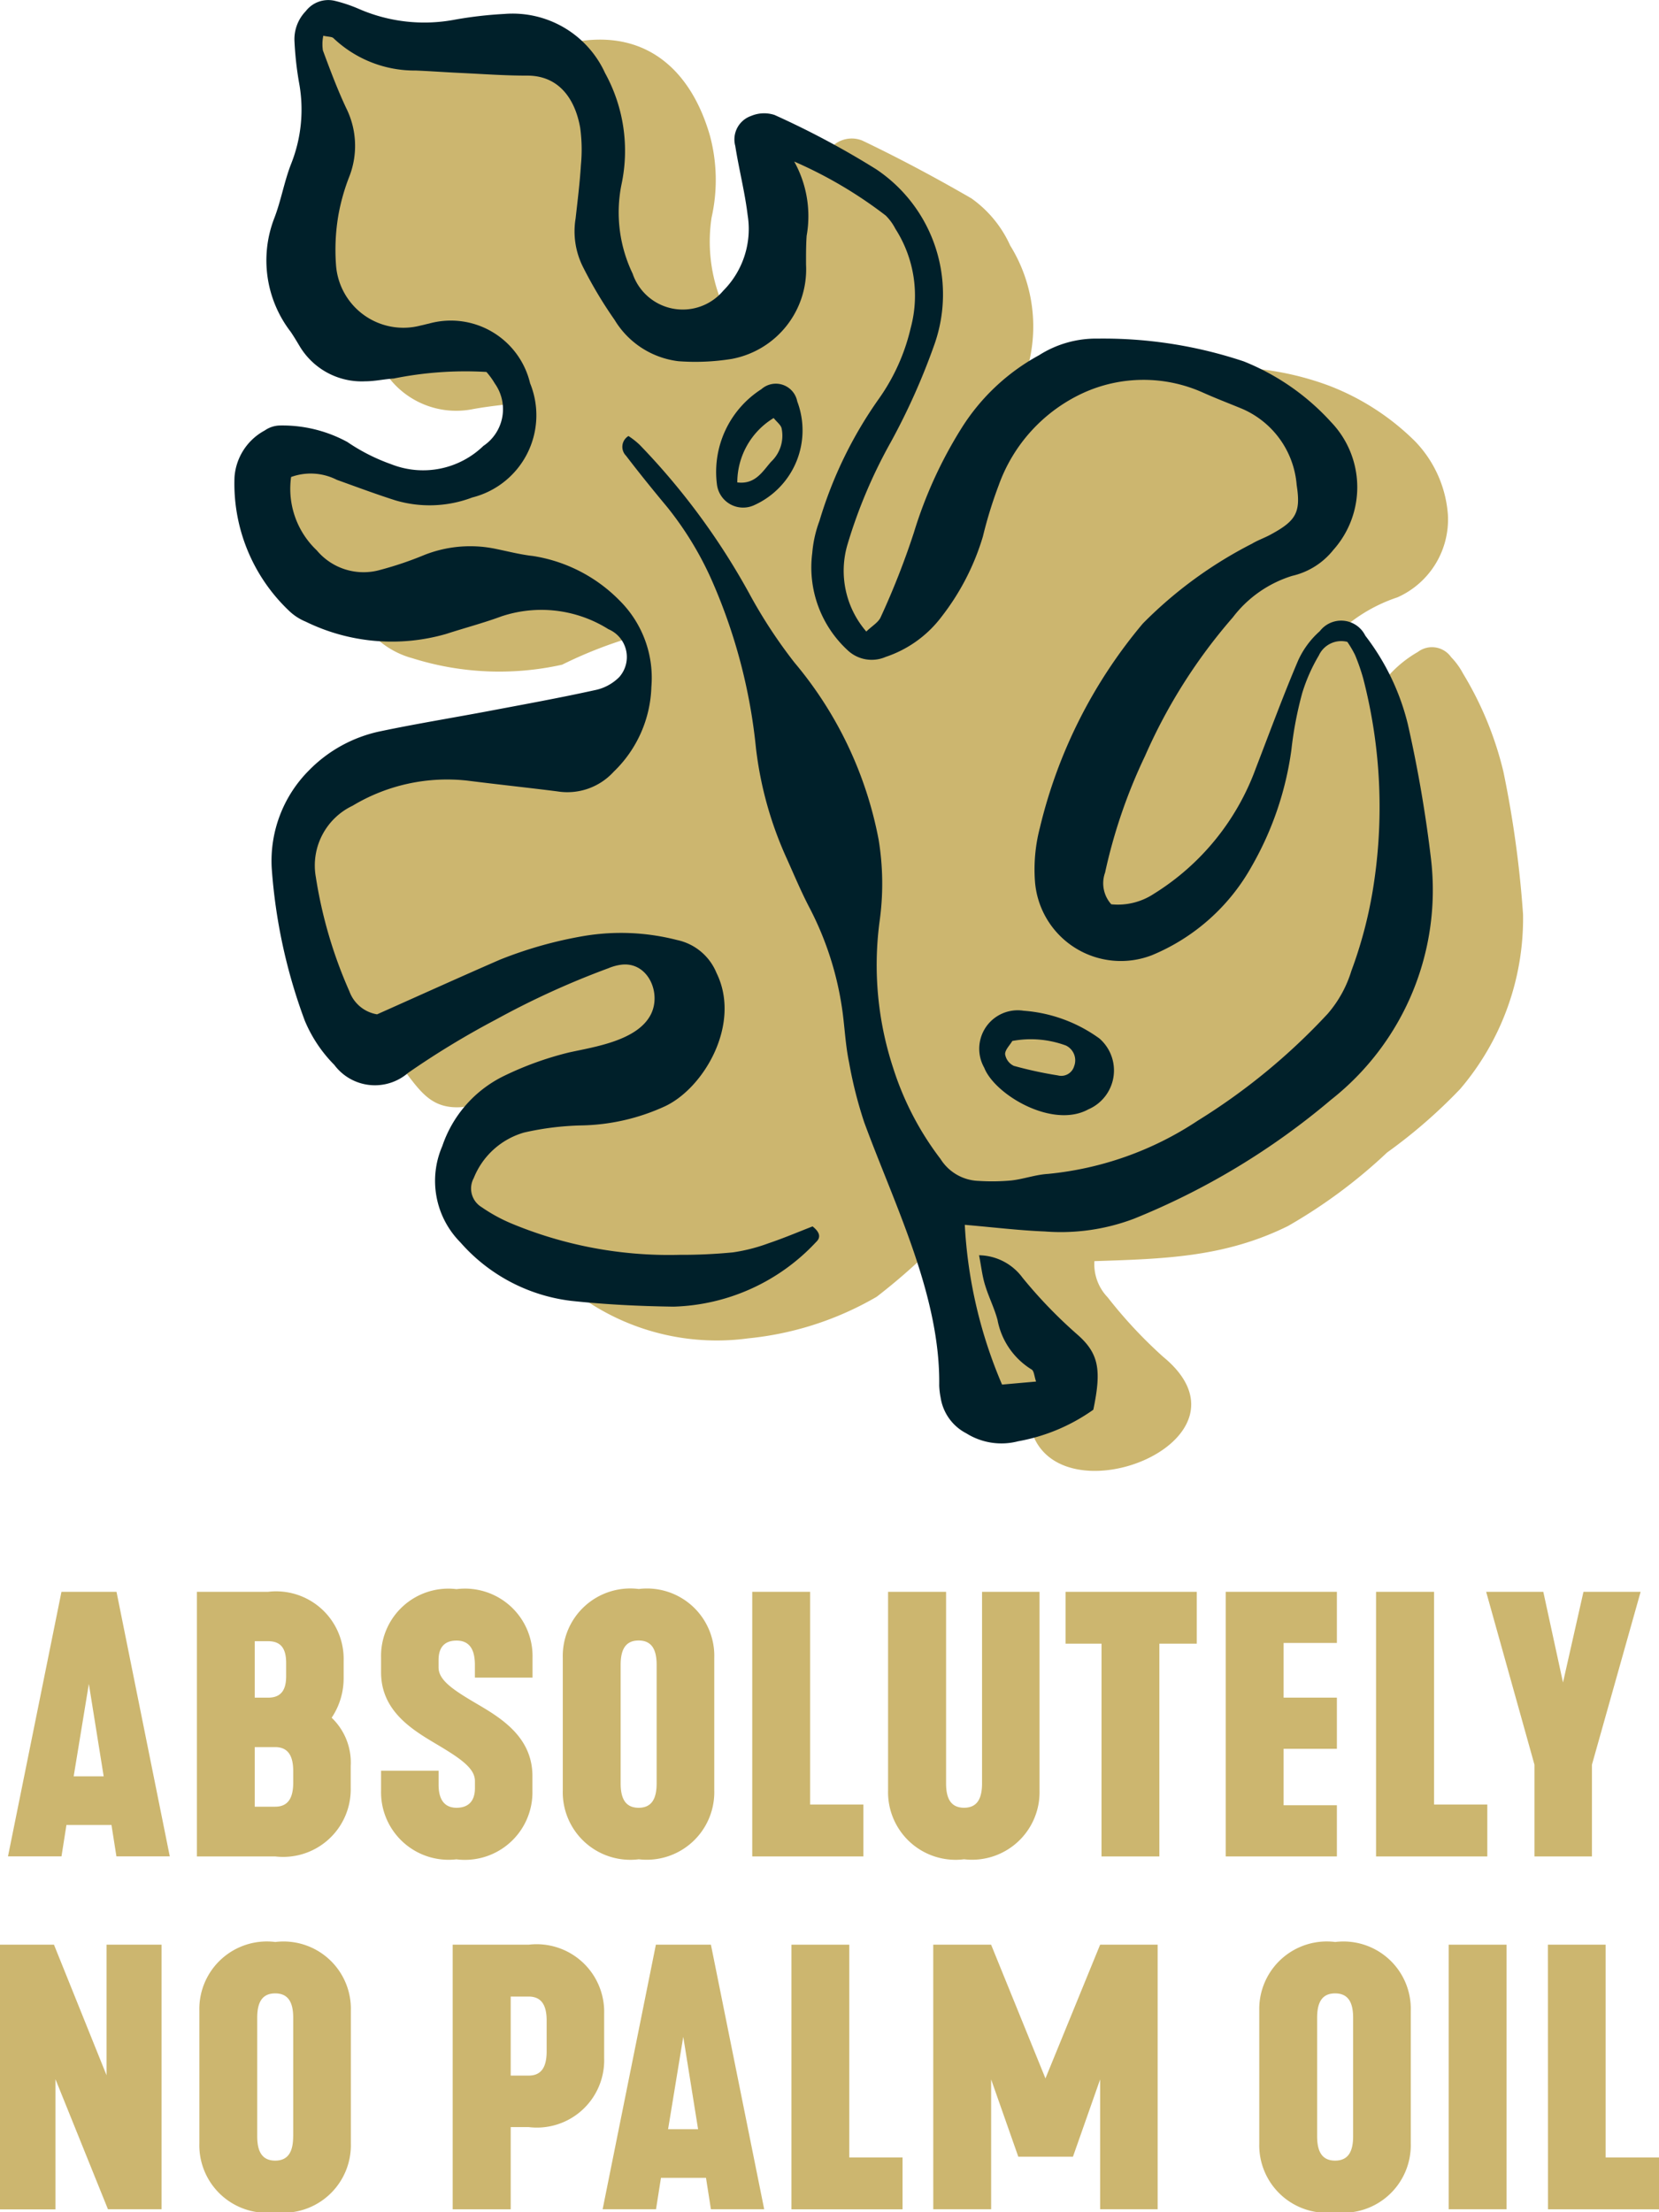 <svg xmlns="http://www.w3.org/2000/svg" width="58.951" height="78.599" viewBox="0 0 58.951 78.599">
  <g id="Group_591" data-name="Group 591" transform="translate(0)">
    <g id="Group_518" data-name="Group 518" transform="translate(0 56.458)">
      <g id="Group_517" data-name="Group 517">
        <g id="Group_516" data-name="Group 516">
          <g id="Group_515" data-name="Group 515">
            <path id="Path_1835" data-name="Path 1835" d="M45.5-174.074h1.956l1.893,9.4H47.453l-.176-1.116h-1.6l-.176,1.116H43.6Zm1.5,6.556-.527-3.285-.539,3.285Z" transform="translate(-43.316 174.174)" fill="#ccb66f"/>
            <path id="Path_1836" data-name="Path 1836" d="M61.631-174.074h2.532a2.4,2.4,0,0,1,2.683,2.444V-171a2.515,2.515,0,0,1-.426,1.4,2.2,2.2,0,0,1,.677,1.718v.765a2.4,2.4,0,0,1-2.683,2.445H61.631Zm2.532,3.761c.5,0,.64-.326.64-.765v-.464c0-.489-.163-.777-.64-.777h-.476v2.006Zm.251,3.874c.476,0,.64-.338.64-.852v-.413c0-.514-.163-.852-.64-.852h-.727v2.118Z" transform="translate(-54.635 174.174)" fill="#ccb66f"/>
            <path id="Path_1837" data-name="Path 1837" d="M79.219-167.186v-.7h2.044v.5c0,.477.175.815.639.815s.652-.289.652-.69v-.263c0-.451-.514-.8-1.354-1.3s-1.981-1.166-1.981-2.557v-.514a2.392,2.392,0,0,1,2.682-2.444,2.4,2.4,0,0,1,2.7,2.444v.7H82.553v-.451c0-.527-.175-.865-.652-.865s-.639.3-.639.689v.263c0,.451.5.79,1.354,1.291s1.981,1.178,1.981,2.57v.514a2.4,2.4,0,0,1-2.7,2.445A2.4,2.4,0,0,1,79.219-167.186Z" transform="translate(-65.678 174.344)" fill="#ccb66f"/>
            <path id="Path_1838" data-name="Path 1838" d="M96.572-167.186V-171.9a2.4,2.4,0,0,1,2.7-2.444,2.392,2.392,0,0,1,2.683,2.444v4.714a2.4,2.4,0,0,1-2.683,2.445A2.4,2.4,0,0,1,96.572-167.186Zm3.335-.251v-4.212c0-.527-.163-.865-.64-.865s-.639.338-.639.865v4.212c0,.527.163.866.639.866S99.907-166.91,99.907-167.437Z" transform="translate(-76.574 174.344)" fill="#ccb66f"/>
            <path id="Path_1839" data-name="Path 1839" d="M114.666-174.074h2.056v7.559h1.893v1.843h-3.949Z" transform="translate(-87.936 174.174)" fill="#ccb66f"/>
            <path id="Path_1840" data-name="Path 1840" d="M127.639-167.016v-7.058H129.7v6.807c0,.527.163.865.639.865s.639-.339.639-.865v-6.807h2.043v7.058a2.4,2.4,0,0,1-2.682,2.445A2.4,2.4,0,0,1,127.639-167.016Z" transform="translate(-96.082 174.174)" fill="#ccb66f"/>
            <path id="Path_1841" data-name="Path 1841" d="M145.867-172.231h-1.279v-1.843h4.663v1.843h-1.329v7.559h-2.056Z" transform="translate(-106.725 174.174)" fill="#ccb66f"/>
            <path id="Path_1842" data-name="Path 1842" d="M159.885-174.074h3.949v1.817h-1.893v1.943h1.893v1.818h-1.893v2.006h1.893v1.818h-3.949Z" transform="translate(-116.329 174.174)" fill="#ccb66f"/>
            <path id="Path_1843" data-name="Path 1843" d="M174.24-174.074H176.3v7.559h1.893v1.843H174.24Z" transform="translate(-125.343 174.174)" fill="#ccb66f"/>
            <path id="Path_1844" data-name="Path 1844" d="M186.47-167.931l-1.717-6.143h2.031l.7,3.222.727-3.222h2.031l-1.73,6.143v3.26H186.47Z" transform="translate(-131.944 174.174)" fill="#ccb66f"/>
            <path id="Path_1845" data-name="Path 1845" d="M42.829-140.379h1.918l1.868,4.639v-4.639H48.57v9.4H46.665L44.8-135.6v4.626H42.829Z" transform="translate(-42.829 153.017)" fill="#ccb66f"/>
            <path id="Path_1846" data-name="Path 1846" d="M61.867-133.491V-138.2a2.4,2.4,0,0,1,2.7-2.445,2.392,2.392,0,0,1,2.683,2.445v4.714a2.4,2.4,0,0,1-2.683,2.445A2.4,2.4,0,0,1,61.867-133.491Zm3.335-.251v-4.212c0-.527-.163-.865-.64-.865s-.639.338-.639.865v4.212c0,.527.163.865.639.865S65.2-133.215,65.2-133.741Z" transform="translate(-54.783 153.187)" fill="#ccb66f"/>
            <path id="Path_1847" data-name="Path 1847" d="M86.059-140.379h2.7a2.4,2.4,0,0,1,2.682,2.444v1.592a2.392,2.392,0,0,1-2.682,2.445h-.639v2.921H86.059Zm2.7,4.651c.476,0,.639-.338.639-.865v-1.091c0-.514-.163-.852-.639-.852h-.639v2.808Z" transform="translate(-69.973 153.017)" fill="#ccb66f"/>
            <path id="Path_1848" data-name="Path 1848" d="M102.272-140.379h1.956l1.893,9.4h-1.893l-.175-1.116h-1.6l-.176,1.116H100.38Zm1.5,6.556-.527-3.284-.539,3.284Z" transform="translate(-78.966 153.017)" fill="#ccb66f"/>
            <path id="Path_1849" data-name="Path 1849" d="M118.406-140.379h2.056v7.559h1.893v1.843h-3.949Z" transform="translate(-90.284 153.017)" fill="#ccb66f"/>
            <path id="Path_1850" data-name="Path 1850" d="M131.952-140.379h2.056l1.931,4.751,1.943-4.751h2.044v9.4h-2.044v-4.613l-.965,2.745h-1.943l-.965-2.745v4.613h-2.056Z" transform="translate(-98.79 153.017)" fill="#ccb66f"/>
            <path id="Path_1851" data-name="Path 1851" d="M163.086-133.491V-138.2a2.4,2.4,0,0,1,2.7-2.445,2.392,2.392,0,0,1,2.683,2.445v4.714a2.4,2.4,0,0,1-2.683,2.445A2.4,2.4,0,0,1,163.086-133.491Zm3.335-.251v-4.212c0-.527-.163-.865-.64-.865s-.639.338-.639.865v4.212c0,.527.163.865.639.865S166.421-133.215,166.421-133.741Z" transform="translate(-118.339 153.187)" fill="#ccb66f"/>
            <path id="Path_1852" data-name="Path 1852" d="M181.179-140.379h2.056v9.4h-2.056Z" transform="translate(-129.7 153.017)" fill="#ccb66f"/>
            <path id="Path_1853" data-name="Path 1853" d="M190.648-140.379H192.7v7.559H194.6v1.843h-3.949Z" transform="translate(-135.645 153.017)" fill="#ccb66f"/>
          </g>
        </g>
      </g>
    </g>
    <path id="Path_1854" data-name="Path 1854" d="M111.674-297.106a12.185,12.185,0,0,0-1.434-3.492,2.563,2.563,0,0,0-.427-.588.831.831,0,0,0-1.181-.183,4.206,4.206,0,0,0-1.091.9,4.782,4.782,0,0,0-.612-1.1,1.538,1.538,0,0,0-.554-.5.991.991,0,0,0-.482-.065,5.665,5.665,0,0,1,2.016-1.176,3.028,3.028,0,0,0,1.791-2.927,4.191,4.191,0,0,0-1.169-2.618,8.822,8.822,0,0,0-3.041-1.969,10.33,10.33,0,0,0-6.117-.349l-.012-.657a15.681,15.681,0,0,0-3.559.544,6.482,6.482,0,0,0-1.321.6,5.457,5.457,0,0,0-.335-5.124,4.133,4.133,0,0,0-1.377-1.674c-1.267-.733-2.56-1.425-3.881-2.056a1,1,0,0,0-1.362.788,2.323,2.323,0,0,0-1.383-.24,15.275,15.275,0,0,1-.087,2.952,5.105,5.105,0,0,1-1.186,2.664l-.491.269a1.926,1.926,0,0,1-.586-.951,5.7,5.7,0,0,1-.258-2.744,6.075,6.075,0,0,0-.058-2.91c-.646-2.249-2.174-3.71-4.6-3.362-.435.063-.877.087-1.306.174a5.211,5.211,0,0,1-3.291-.38,2.247,2.247,0,0,0-1.415-.27.229.229,0,0,0-.349.179,1.277,1.277,0,0,0-.17.126l-2.11-.339a1,1,0,0,0-.932.167.921.921,0,0,0-.157.6c-.014,1.532.465,3.049.338,4.576a24.627,24.627,0,0,1-.537,2.67,4.546,4.546,0,0,0,.13,2.681,1.58,1.58,0,0,0,.406.585,1.592,1.592,0,0,0,.7.312A3.188,3.188,0,0,0,71.557-312c.05.095.091.176.146.279A3.024,3.024,0,0,0,75.07-310c.56-.1,1.125-.159,1.692-.215a2.167,2.167,0,0,1-1.078,2.192,6.528,6.528,0,0,1-1.167.4c-.051.016-.093.052-.144.071-.148-.085-.284.519-.427.424-.685-.456-.961-.18-1.744-.262-.479-.051-1.34-.991-1.683-.691-.057.05-.1.108-.148.16a11.588,11.588,0,0,1-1.144-.4,1.691,1.691,0,0,0-.705-.217,1.031,1.031,0,0,0-.839.543,2.39,2.39,0,0,0-.267,1,3.685,3.685,0,0,0,.516,2.491,2.979,2.979,0,0,0,1.717,1.1,4.312,4.312,0,0,0,.9.106,8.8,8.8,0,0,0,.782,1.137,3.073,3.073,0,0,0,1.579,1.017,10.271,10.271,0,0,0,5.314.228,15.519,15.519,0,0,1,2.37-.942,2.259,2.259,0,0,1,.373.018,1.427,1.427,0,0,1,.031.346c-.067.863-.859,1.661-.58,2.48a1.03,1.03,0,0,0,.172.274c-.759.164-1.518.365-2.26.524a22.067,22.067,0,0,0-6.138.374,4.228,4.228,0,0,0-1.337.449,4.409,4.409,0,0,0-1.241,1.284,4.919,4.919,0,0,0-.788,1.42,5.3,5.3,0,0,0,.463,3.287c.32.863.639,1.727,1.014,2.568.316.708.842,1.507,1.617,1.462a1.114,1.114,0,0,0,.3-.064c.063.173.119.347.183.519a1.534,1.534,0,0,0,.193.391c.626.829,1.023,1.418,2.106,1.327a9.843,9.843,0,0,0,3.709-1.671,2.314,2.314,0,0,0,.25.307l.977.995c-.094.04-.191.073-.284.115-.051.022-.09.056-.14.08l-.832-.47c-.75.443-1.581.742-2.313,1.213a3.046,3.046,0,0,0-1.5,2.039,2.433,2.433,0,0,0,1.7,2.473,2.933,2.933,0,0,0,1.1.112,4.027,4.027,0,0,0,.454.653,8.328,8.328,0,0,0,7.019,2.372,11.272,11.272,0,0,0,4.56-1.477,21.461,21.461,0,0,0,2.205-1.957,1.752,1.752,0,0,0,.036.892c.579,1.513.725,3.149,1.241,4.7a1.05,1.05,0,0,0,.239.448,1,1,0,0,0,.558.213,6.643,6.643,0,0,0,1.138.028c.011.061.012.124.023.185.684,3.638,8.448.668,4.736-2.379a16.4,16.4,0,0,1-1.968-2.11,1.7,1.7,0,0,1-.472-1.286c2.462-.082,4.618-.129,6.88-1.248a18.535,18.535,0,0,0,3.521-2.612,18.428,18.428,0,0,0,2.6-2.26,9.332,9.332,0,0,0,2.231-6.2A37.812,37.812,0,0,0,111.674-297.106Z" transform="translate(-58.25 324.533)" fill="#ccb66f"/>
    <g id="Group_519" data-name="Group 519" transform="translate(8.334 0)">
      <path id="Path_1855" data-name="Path 1855" d="M74.178-312.859a12.82,12.82,0,0,0-3.289.232c-.34.022-.679.1-1.018.1a2.568,2.568,0,0,1-2.337-1.259c-.1-.167-.2-.335-.312-.5a4.156,4.156,0,0,1-.586-4.028c.247-.636.358-1.326.61-1.959a5.225,5.225,0,0,0,.271-2.879,11.808,11.808,0,0,1-.16-1.455,1.432,1.432,0,0,1,.4-1.07,1.008,1.008,0,0,1,1.044-.366,5.277,5.277,0,0,1,.831.279,5.82,5.82,0,0,0,3.443.384,14.426,14.426,0,0,1,1.746-.2,3.61,3.61,0,0,1,3.572,2.1,5.733,5.733,0,0,1,.579,3.983,5.02,5.02,0,0,0,.4,3.142,1.881,1.881,0,0,0,3.219.611,3.106,3.106,0,0,0,.868-2.693c-.1-.823-.31-1.632-.439-2.453a.884.884,0,0,1,.564-1.066,1.188,1.188,0,0,1,.832-.034,30.271,30.271,0,0,1,3.616,1.932,5.348,5.348,0,0,1,2.067,6.215,23.574,23.574,0,0,1-1.549,3.471,17.886,17.886,0,0,0-1.54,3.636,3.3,3.3,0,0,0,.666,3.1c.206-.2.433-.326.514-.516a27.6,27.6,0,0,0,1.177-3,15.467,15.467,0,0,1,1.7-3.722,7.476,7.476,0,0,1,2.748-2.58,3.765,3.765,0,0,1,2.091-.59,15.76,15.76,0,0,1,5.182.809,8.408,8.408,0,0,1,3.1,2.153,3.344,3.344,0,0,1,.083,4.547,2.614,2.614,0,0,1-1.463.921,4.218,4.218,0,0,0-2.108,1.475,19.276,19.276,0,0,0-3.118,4.922,18.928,18.928,0,0,0-1.421,4.146,1.117,1.117,0,0,0,.22,1.126,2.323,2.323,0,0,0,1.516-.374,8.78,8.78,0,0,0,3.623-4.466c.493-1.276.964-2.561,1.5-3.82a3.1,3.1,0,0,1,.771-1.044.956.956,0,0,1,1.617.16,8.426,8.426,0,0,1,1.513,3.154,46.248,46.248,0,0,1,.82,4.767A9.483,9.483,0,0,1,104.19-287a25.765,25.765,0,0,1-7,4.226,7.339,7.339,0,0,1-3.166.454c-.921-.037-1.839-.15-2.848-.236A16.609,16.609,0,0,0,92.5-276.88l1.209-.108c-.065-.186-.071-.378-.159-.428a2.637,2.637,0,0,1-1.211-1.76c-.112-.422-.316-.819-.442-1.238-.1-.317-.134-.651-.214-1.061a1.954,1.954,0,0,1,1.546.8,16.792,16.792,0,0,0,1.927,2c.795.687.88,1.279.587,2.688a6.622,6.622,0,0,1-2.672,1.121,2.347,2.347,0,0,1-1.839-.281,1.722,1.722,0,0,1-.913-1.261,2.762,2.762,0,0,1-.052-.436c.046-3.194-1.59-6.426-2.665-9.355a15.084,15.084,0,0,1-.538-2.127c-.1-.477-.138-.967-.191-1.453a11.26,11.26,0,0,0-1.218-4.049c-.294-.563-.54-1.151-.8-1.731a13.12,13.12,0,0,1-1.1-3.938,19.615,19.615,0,0,0-1.5-5.8,11.762,11.762,0,0,0-1.649-2.756c-.5-.6-.993-1.208-1.468-1.83a.448.448,0,0,1,.087-.7,2.757,2.757,0,0,1,.4.315,24.666,24.666,0,0,1,3.9,5.295,17.63,17.63,0,0,0,1.6,2.441,13.754,13.754,0,0,1,2.989,6.289,9.656,9.656,0,0,1,.033,2.914,11.715,11.715,0,0,0,.484,5.2,10.6,10.6,0,0,0,1.684,3.235,1.659,1.659,0,0,0,1.344.777,7.538,7.538,0,0,0,1.167-.015c.435-.048.861-.206,1.3-.233a11.628,11.628,0,0,0,5.326-1.891,22.293,22.293,0,0,0,4.62-3.8,4.2,4.2,0,0,0,.841-1.524,15.435,15.435,0,0,0,.755-2.83,18.22,18.22,0,0,0-.335-7.56,7.208,7.208,0,0,0-.288-.829,3.69,3.69,0,0,0-.276-.47.877.877,0,0,0-1.013.484,6.125,6.125,0,0,0-.589,1.332,13.124,13.124,0,0,0-.385,2.014,11.386,11.386,0,0,1-1.409,4.141,7.217,7.217,0,0,1-3.548,3.162,3.06,3.06,0,0,1-4.156-2.631,5.851,5.851,0,0,1,.173-1.889,17.618,17.618,0,0,1,3.661-7.265,15.081,15.081,0,0,1,3.88-2.837c.209-.125.444-.205.658-.322.9-.487,1.082-.78.928-1.759A3.222,3.222,0,0,0,101-311.563c-.452-.186-.91-.361-1.356-.561a5.162,5.162,0,0,0-4.278.019,5.733,5.733,0,0,0-2.985,3.272,15.4,15.4,0,0,0-.562,1.821,8.662,8.662,0,0,1-1.469,2.85,4.117,4.117,0,0,1-1.987,1.428,1.244,1.244,0,0,1-1.357-.244,4,4,0,0,1-1.25-3.451,4.274,4.274,0,0,1,.256-1.14,14.826,14.826,0,0,1,2.107-4.332,7.141,7.141,0,0,0,1.136-2.526,4.4,4.4,0,0,0-.545-3.518,1.868,1.868,0,0,0-.343-.471,15.413,15.413,0,0,0-3.252-1.919,3.994,3.994,0,0,1,.441,2.64c-.023.341-.022.684-.021,1.026a3.238,3.238,0,0,1-2.637,3.346,8.108,8.108,0,0,1-1.9.082,3.079,3.079,0,0,1-2.266-1.468,15.17,15.17,0,0,1-1.126-1.887,2.812,2.812,0,0,1-.26-1.714c.071-.632.15-1.264.189-1.9a5.738,5.738,0,0,0-.024-1.314c-.175-1.016-.745-1.871-1.891-1.864-.78,0-1.561-.057-2.342-.094-.536-.025-1.071-.064-1.606-.087a4.187,4.187,0,0,1-2.929-1.149c-.056-.056-.179-.046-.362-.087a1.487,1.487,0,0,0-.014.522c.255.688.513,1.377.824,2.041a3.008,3.008,0,0,1,.124,2.416,7.272,7.272,0,0,0-.4,1.409,7.283,7.283,0,0,0-.083,1.745,2.4,2.4,0,0,0,3.011,2.162c.1-.019.19-.047.286-.066a2.894,2.894,0,0,1,3.6,2.117,3.013,3.013,0,0,1-2.055,4.06,4.273,4.273,0,0,1-2.737.1c-.7-.223-1.385-.48-2.076-.728a2.044,2.044,0,0,0-1.624-.1,3.008,3.008,0,0,0,.913,2.607,2.167,2.167,0,0,0,2.267.69,12.267,12.267,0,0,0,1.526-.515,4.429,4.429,0,0,1,2.59-.223c.431.088.86.2,1.3.248a5.5,5.5,0,0,1,3.078,1.584,3.869,3.869,0,0,1,1.128,3.07,4.362,4.362,0,0,1-1.338,3.01,2.227,2.227,0,0,1-2,.7c-1.067-.136-2.136-.248-3.2-.383a6.515,6.515,0,0,0-4.079.892,2.349,2.349,0,0,0-1.306,2.535,16.1,16.1,0,0,0,1.193,4.061,1.266,1.266,0,0,0,.983.816c1.527-.681,2.946-1.324,4.373-1.945a14.672,14.672,0,0,1,2.954-.835,7.985,7.985,0,0,1,3.335.14,1.948,1.948,0,0,1,1.4,1.171c.886,1.8-.438,4.083-1.834,4.737a7.417,7.417,0,0,1-2.977.679,10.173,10.173,0,0,0-2.025.252,2.739,2.739,0,0,0-1.79,1.617.773.773,0,0,0,.278,1.034,5.812,5.812,0,0,0,1.022.565,14.552,14.552,0,0,0,6.006,1.13,18.918,18.918,0,0,0,1.9-.087A6.2,6.2,0,0,0,84.2-281.9c.549-.185,1.084-.413,1.567-.6.285.227.287.407.12.56a7.2,7.2,0,0,1-5.057,2.291c-1.222-.017-2.434-.076-3.65-.207a6.22,6.22,0,0,1-3.932-2.082,3.1,3.1,0,0,1-.639-3.414,4.3,4.3,0,0,1,2.167-2.482,11.529,11.529,0,0,1,2.329-.845c.9-.2,2.426-.413,2.91-1.343.4-.768-.107-1.919-1.076-1.772a1.745,1.745,0,0,0-.422.119,29.539,29.539,0,0,0-4,1.824,30.18,30.18,0,0,0-3.12,1.894,1.8,1.8,0,0,1-2.625-.282,4.915,4.915,0,0,1-1.049-1.572,19.415,19.415,0,0,1-1.175-5.425,4.553,4.553,0,0,1,1.316-3.459,4.964,4.964,0,0,1,2.534-1.395c1.29-.271,2.592-.481,3.888-.726,1.248-.236,2.5-.463,3.738-.736a1.69,1.69,0,0,0,.874-.467,1.074,1.074,0,0,0-.385-1.7,4.48,4.48,0,0,0-3.8-.457c-.64.237-1.3.409-1.955.622a6.963,6.963,0,0,1-5-.432,1.9,1.9,0,0,1-.608-.4,6.223,6.223,0,0,1-1.924-4.738A2.049,2.049,0,0,1,66.3-310.78a.974.974,0,0,1,.544-.177,4.822,4.822,0,0,1,2.39.585,6.78,6.78,0,0,0,1.563.792,3.079,3.079,0,0,0,3.272-.651,1.573,1.573,0,0,0,.406-2.219A2.613,2.613,0,0,0,74.178-312.859Z" transform="translate(-65.227 326.075)" fill="#00202a"/>
      <path id="Path_1856" data-name="Path 1856" d="M140.269-226.06c-1.274.7-3.326-.522-3.7-1.481a1.367,1.367,0,0,1,1.4-2.023,5.243,5.243,0,0,1,2.694.986A1.505,1.505,0,0,1,140.269-226.06Zm-2.7-2.432c-.093.159-.263.319-.257.473a.553.553,0,0,0,.308.413,13.987,13.987,0,0,0,1.566.34.476.476,0,0,0,.577-.323.584.584,0,0,0-.291-.739A3.594,3.594,0,0,0,137.572-228.491Z" transform="translate(-109.93 265.476)" fill="#00202a"/>
      <path id="Path_1857" data-name="Path 1857" d="M114.136-288.8a2.913,2.913,0,0,1-1.528,3.687.937.937,0,0,1-1.323-.72,3.489,3.489,0,0,1,1.577-3.4A.774.774,0,0,1,114.136-288.8Zm-2.13,2.879c.64.082.9-.393,1.2-.733a1.271,1.271,0,0,0,.373-1.195c-.032-.119-.161-.211-.281-.359A2.683,2.683,0,0,0,112.006-285.923Z" transform="translate(-94.141 303.061)" fill="#00202a"/>
    </g>
  </g>
</svg>
